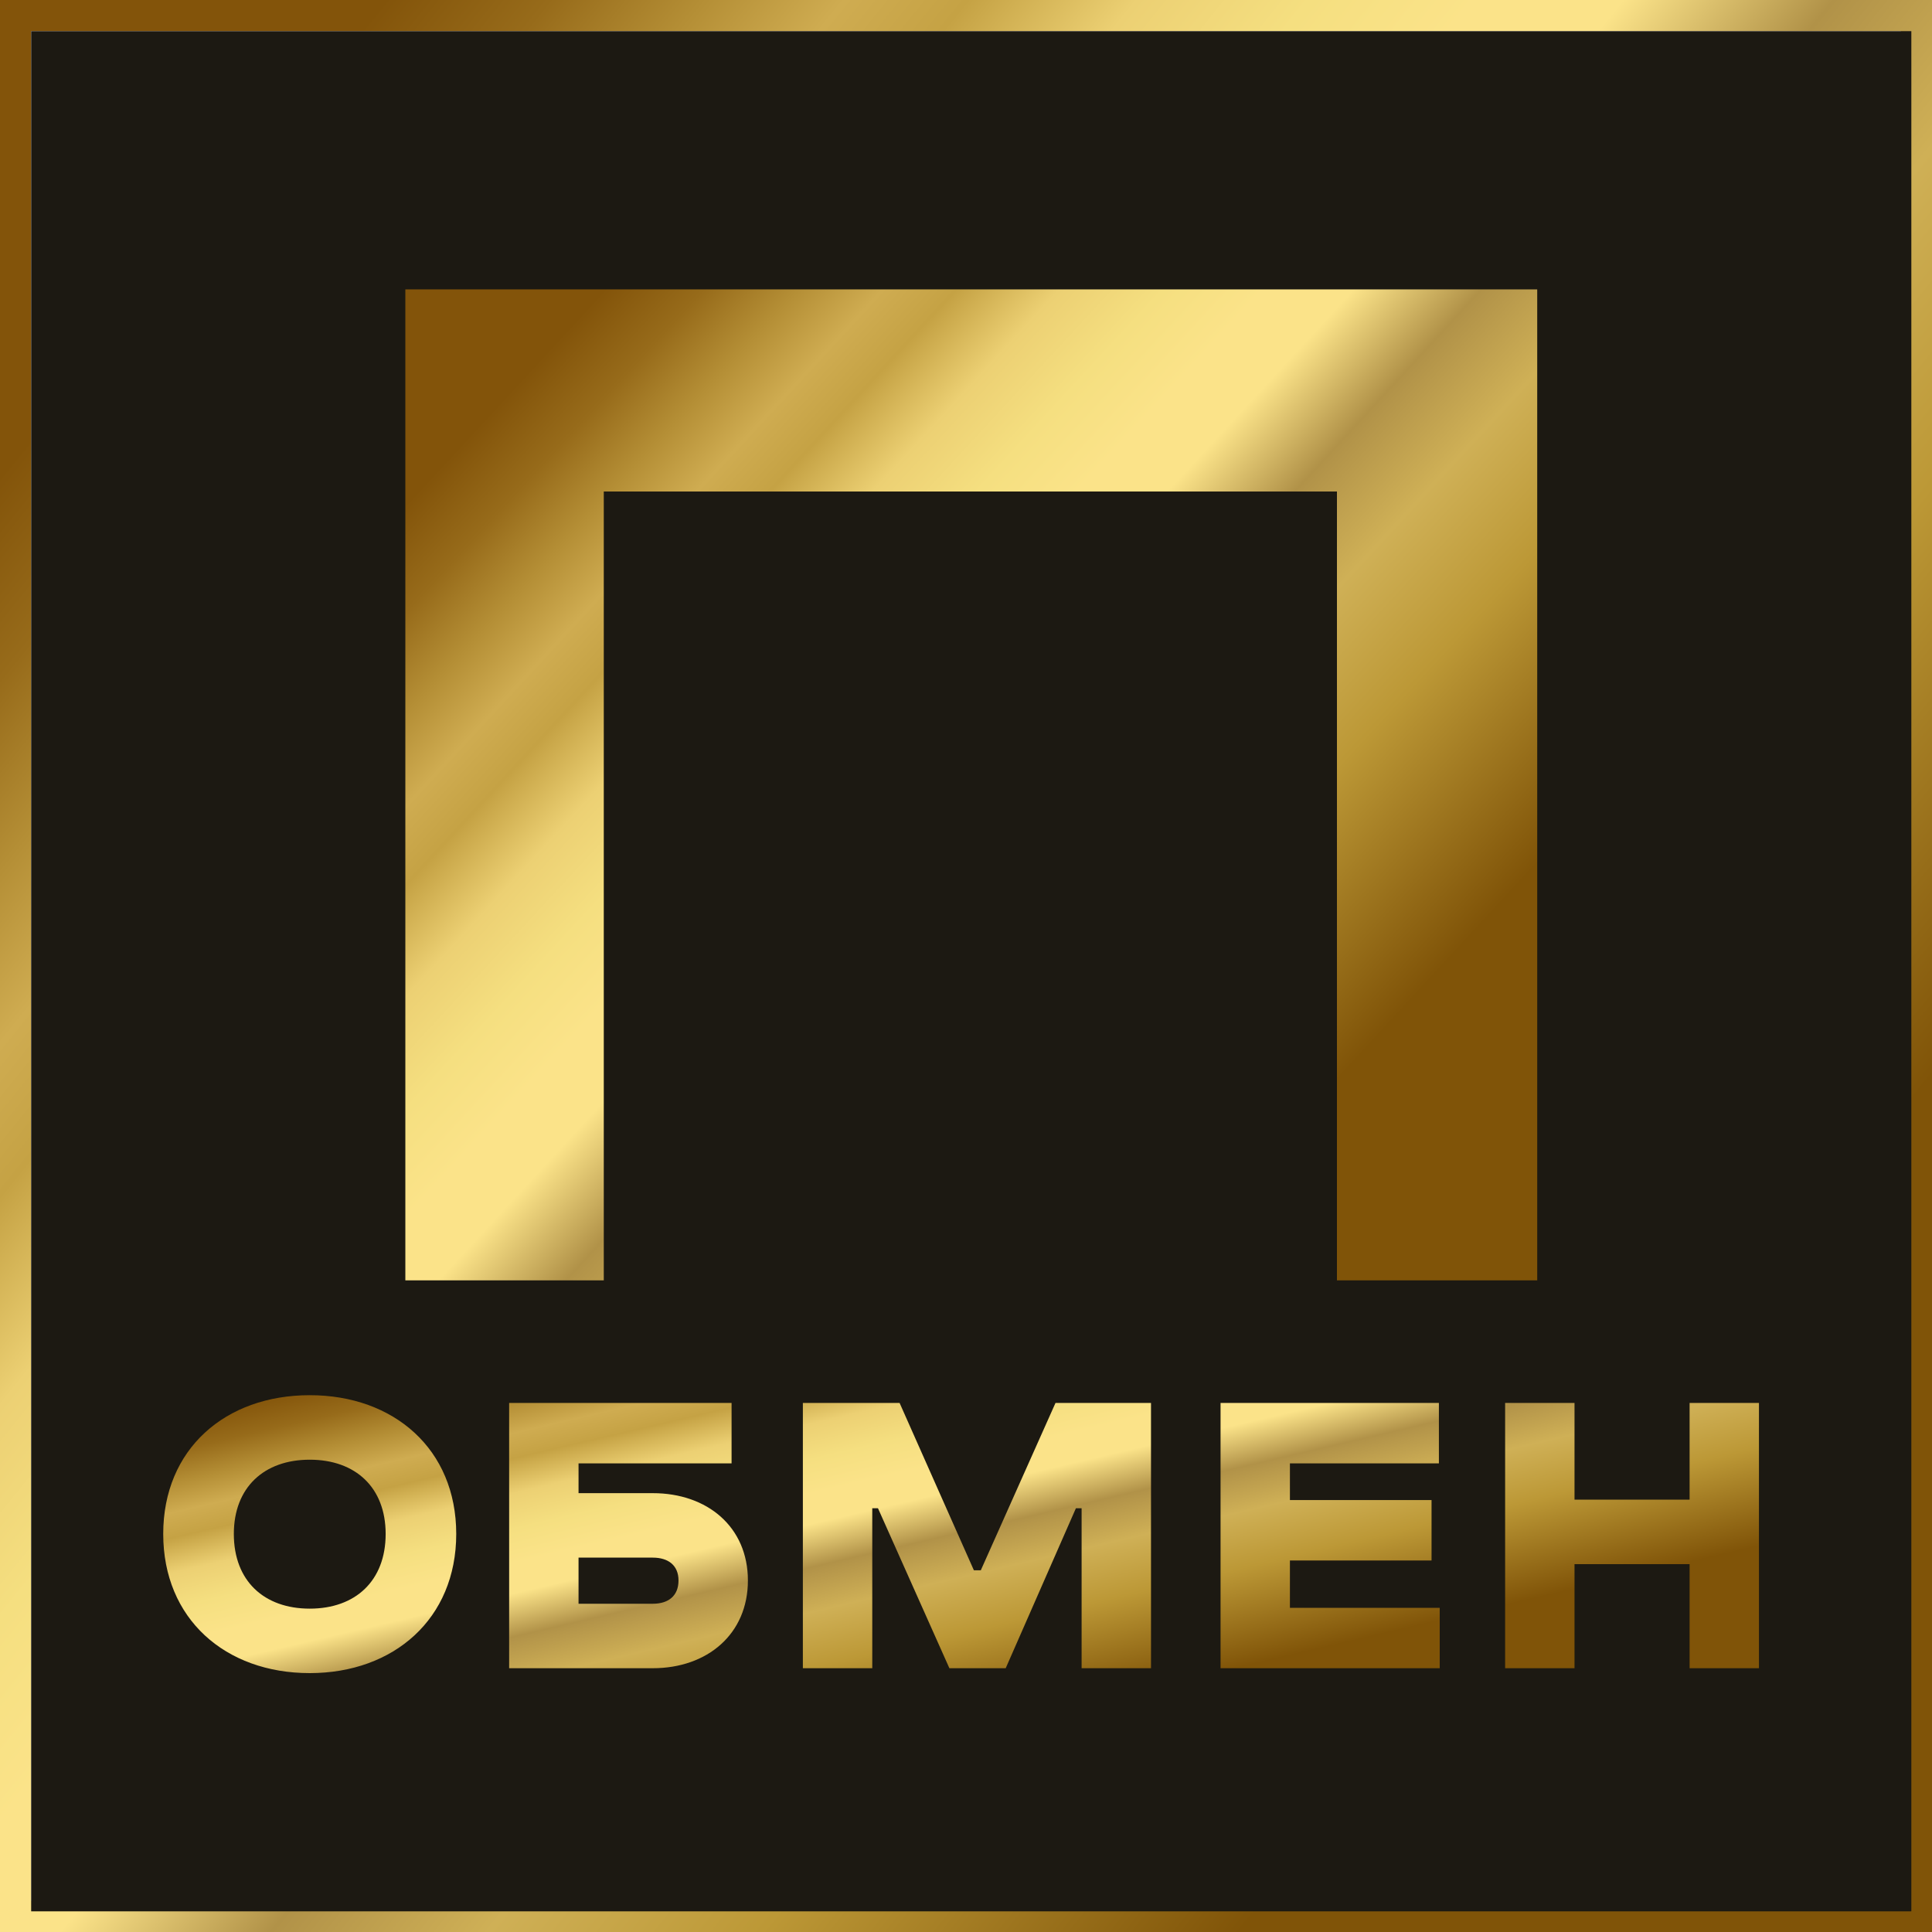 <svg width="62" height="62" viewBox="0 0 62 62" fill="none" xmlns="http://www.w3.org/2000/svg">
<rect x="0.5" y="0.5" width="61" height="61" stroke="url(#paint0_linear_4146_653)"/>
<rect x="1" y="1" width="60.337" height="60.337" fill="#1C1912"/>
<path d="M9.94 53.692C7.229 53.692 5.238 51.95 5.238 49.226C5.238 46.502 7.229 44.773 9.94 44.773C12.638 44.773 14.641 46.502 14.641 49.226H12.376C12.376 47.733 11.406 46.843 9.94 46.843C8.473 46.843 7.504 47.733 7.504 49.226C7.504 50.732 8.473 51.623 9.94 51.623C11.406 51.623 12.376 50.732 12.376 49.226H14.641C14.641 51.95 12.638 53.692 9.94 53.692ZM16.339 53.535V45.022H23.477V46.961H18.566V47.917H20.949C22.704 47.917 24.001 49.004 24.001 50.719C24.001 52.435 22.704 53.535 20.949 53.535H16.339ZM20.949 49.986H18.566V51.466H20.949C21.447 51.466 21.774 51.217 21.774 50.719C21.774 50.235 21.447 49.986 20.949 49.986ZM34.71 53.535V48.401H34.527L32.274 53.535H30.467L28.175 48.401H27.992V53.535H25.765V45.022H28.869L31.253 50.392H31.475L33.872 45.022H36.937V53.535H34.71ZM39.169 53.535V45.022H46.176V46.961H41.395V48.139H45.94V50.078H41.395V51.597H46.202V53.535H39.169ZM54.221 53.535V50.195H50.528V53.535H48.301V45.022H50.528V48.126H54.221V45.022H56.447V53.535H54.221Z" fill="url(#paint1_linear_4146_653)"/>
<path fill-rule="evenodd" clip-rule="evenodd" d="M42.904 41.088V15.773H19.376V41.088H13.008V9.287H49.331V41.088H42.904Z" fill="url(#paint2_linear_4146_653)"/>
<defs>
<linearGradient id="paint0_linear_4146_653" x1="5.767" y1="8.161" x2="52.654" y2="46.092" gradientUnits="userSpaceOnUse">
<stop stop-color="#83540A"/>
<stop offset="0.068" stop-color="#976B1A"/>
<stop offset="0.131" stop-color="#B48E35"/>
<stop offset="0.19" stop-color="#CFAC51"/>
<stop offset="0.241" stop-color="#C5A244"/>
<stop offset="0.311" stop-color="#ECD073"/>
<stop offset="0.383" stop-color="#F5DF80"/>
<stop offset="0.452" stop-color="#FBE389"/>
<stop offset="0.512" stop-color="#FBE389"/>
<stop offset="0.599" stop-color="#B19248"/>
<stop offset="0.689" stop-color="#CFB056"/>
<stop offset="0.802" stop-color="#BC9836"/>
<stop offset="1" stop-color="#805408"/>
</linearGradient>
<linearGradient id="paint1_linear_4146_653" x1="8.859" y1="44.729" x2="12.395" y2="59.886" gradientUnits="userSpaceOnUse">
<stop stop-color="#83540A"/>
<stop offset="0.068" stop-color="#976B1A"/>
<stop offset="0.131" stop-color="#B48E35"/>
<stop offset="0.19" stop-color="#CFAC51"/>
<stop offset="0.241" stop-color="#C5A244"/>
<stop offset="0.311" stop-color="#ECD073"/>
<stop offset="0.383" stop-color="#F5DF80"/>
<stop offset="0.452" stop-color="#FBE389"/>
<stop offset="0.512" stop-color="#FBE389"/>
<stop offset="0.599" stop-color="#B19248"/>
<stop offset="0.689" stop-color="#CFB056"/>
<stop offset="0.802" stop-color="#BC9836"/>
<stop offset="1" stop-color="#805408"/>
</linearGradient>
<linearGradient id="paint2_linear_4146_653" x1="15.894" y1="13.083" x2="41.226" y2="36.49" gradientUnits="userSpaceOnUse">
<stop stop-color="#83540A"/>
<stop offset="0.068" stop-color="#976B1A"/>
<stop offset="0.131" stop-color="#B48E35"/>
<stop offset="0.19" stop-color="#CFAC51"/>
<stop offset="0.241" stop-color="#C5A244"/>
<stop offset="0.311" stop-color="#ECD073"/>
<stop offset="0.383" stop-color="#F5DF80"/>
<stop offset="0.452" stop-color="#FBE389"/>
<stop offset="0.512" stop-color="#FBE389"/>
<stop offset="0.599" stop-color="#B19248"/>
<stop offset="0.689" stop-color="#CFB056"/>
<stop offset="0.802" stop-color="#BC9836"/>
<stop offset="1" stop-color="#805408"/>
</linearGradient>
</defs>
</svg>
